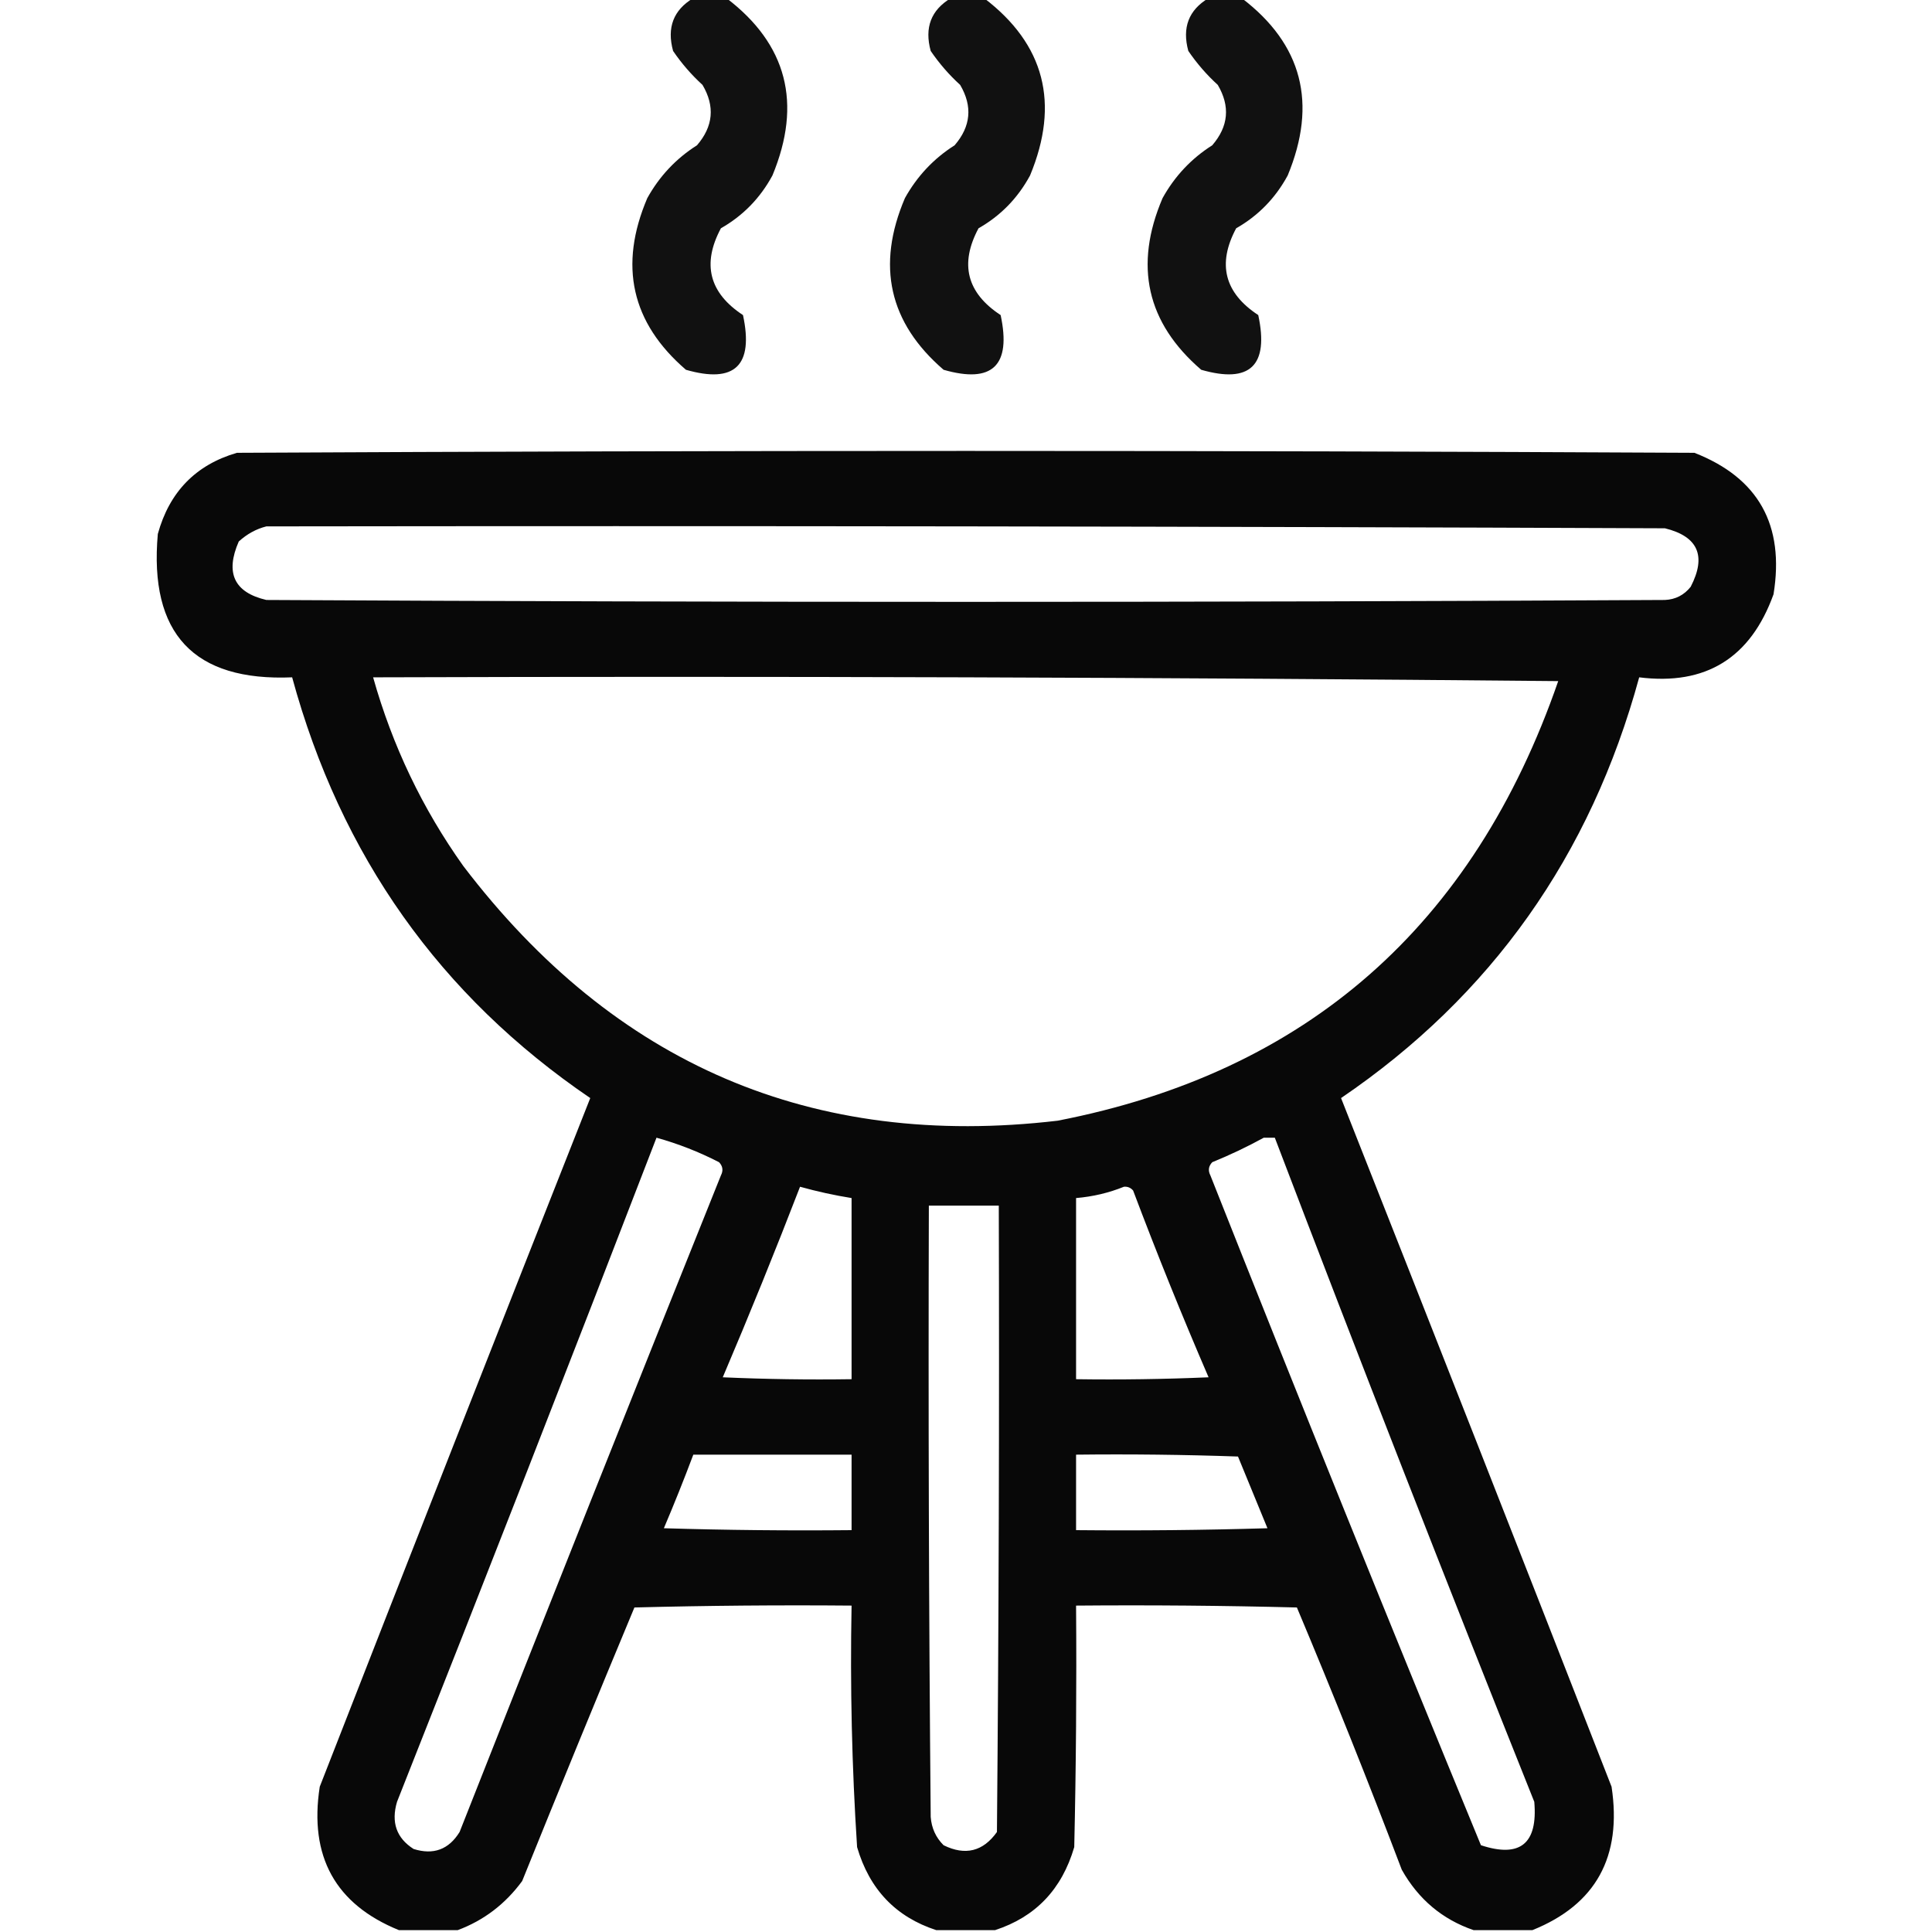 <svg width="70" height="70" viewBox="0 0 70 70" fill="none" xmlns="http://www.w3.org/2000/svg">
<g clip-path="url(#clip0_77_237)">
<path opacity="0.933" fill-rule="evenodd" clip-rule="evenodd" d="M25.12 -0.068C25.52 -0.068 25.92 -0.068 26.32 -0.068C28.514 1.602 29.07 3.744 27.987 6.357C27.543 7.178 26.92 7.816 26.12 8.271C25.428 9.563 25.695 10.611 26.92 11.416C27.313 13.246 26.624 13.907 24.853 13.398C22.876 11.696 22.41 9.623 23.453 7.178C23.894 6.384 24.494 5.745 25.253 5.264C25.843 4.58 25.91 3.851 25.453 3.076C25.052 2.71 24.696 2.3 24.387 1.846C24.155 1 24.4 0.362 25.12 -0.068Z" fill="black"/>
<path opacity="0.933" fill-rule="evenodd" clip-rule="evenodd" d="M34.454 -0.068C34.854 -0.068 35.254 -0.068 35.654 -0.068C37.848 1.602 38.404 3.744 37.321 6.357C36.877 7.178 36.255 7.816 35.454 8.271C34.762 9.563 35.029 10.611 36.255 11.416C36.647 13.246 35.958 13.907 34.188 13.398C32.211 11.696 31.744 9.623 32.787 7.178C33.229 6.384 33.829 5.745 34.588 5.264C35.177 4.58 35.244 3.851 34.788 3.076C34.386 2.71 34.031 2.3 33.721 1.846C33.49 1 33.734 0.362 34.454 -0.068Z" fill="black"/>
<path opacity="0.933" fill-rule="evenodd" clip-rule="evenodd" d="M43.789 -0.068C44.189 -0.068 44.589 -0.068 44.989 -0.068C47.183 1.602 47.738 3.744 46.656 6.357C46.211 7.178 45.589 7.816 44.789 8.271C44.097 9.563 44.364 10.611 45.589 11.416C45.982 13.246 45.293 13.907 43.522 13.398C41.545 11.696 41.078 9.623 42.122 7.178C42.563 6.384 43.163 5.745 43.922 5.264C44.512 4.58 44.578 3.851 44.122 3.076C43.721 2.71 43.365 2.3 43.055 1.846C42.824 1 43.069 0.362 43.789 -0.068Z" fill="black"/>
<path opacity="0.965" fill-rule="evenodd" clip-rule="evenodd" d="M55.523 69.932C54.812 69.932 54.101 69.932 53.39 69.932C52.259 69.544 51.392 68.815 50.789 67.744C49.577 64.551 48.31 61.384 46.989 58.242C44.322 58.174 41.656 58.151 38.988 58.174C39.01 61.091 38.988 64.007 38.922 66.924C38.475 68.453 37.519 69.455 36.054 69.932C35.343 69.932 34.632 69.932 33.921 69.932C32.456 69.455 31.501 68.453 31.054 66.924C30.865 64.012 30.798 61.095 30.854 58.174C28.231 58.151 25.608 58.174 22.986 58.242C21.613 61.536 20.258 64.84 18.919 68.154C18.308 68.987 17.53 69.579 16.586 69.932C15.874 69.932 15.163 69.932 14.452 69.932C12.15 68.995 11.194 67.263 11.585 64.736C14.835 56.41 18.102 48.093 21.386 39.785C15.947 36.085 12.346 31.004 10.585 24.541C7.019 24.691 5.397 22.959 5.718 19.346C6.14 17.819 7.096 16.839 8.585 16.406C26.187 16.315 43.789 16.315 61.391 16.406C63.711 17.313 64.666 19.022 64.258 21.533C63.425 23.841 61.803 24.844 59.391 24.541C57.629 31.004 54.029 36.085 48.589 39.785C51.873 48.093 55.141 56.41 58.39 64.736C58.775 67.277 57.819 69.008 55.523 69.932ZM9.651 19.072C26.542 19.049 43.433 19.072 60.324 19.141C61.524 19.436 61.835 20.142 61.257 21.26C61.018 21.561 60.707 21.72 60.324 21.738C43.433 21.829 26.542 21.829 9.651 21.738C8.485 21.466 8.152 20.76 8.651 19.619C8.952 19.346 9.285 19.164 9.651 19.072ZM13.519 24.541C27.832 24.495 42.144 24.541 56.457 24.678C53.388 33.544 47.343 38.853 38.321 40.605C29.444 41.648 22.266 38.571 16.786 31.377C15.306 29.3 14.217 27.021 13.519 24.541ZM23.786 41.221C24.567 41.438 25.323 41.734 26.053 42.109C26.189 42.253 26.211 42.412 26.12 42.588C22.938 50.507 19.782 58.436 16.652 66.377C16.26 67.013 15.704 67.218 14.985 66.992C14.365 66.596 14.165 66.027 14.385 65.283C17.558 57.275 20.691 49.254 23.786 41.221ZM45.789 41.221C45.922 41.221 46.056 41.221 46.189 41.221C49.256 49.264 52.39 57.285 55.59 65.283C55.722 66.8 55.078 67.324 53.657 66.856C50.338 58.796 47.071 50.707 43.855 42.588C43.764 42.412 43.786 42.253 43.922 42.109C44.572 41.844 45.195 41.548 45.789 41.221ZM28.987 42.998C29.601 43.17 30.224 43.306 30.854 43.408C30.854 45.596 30.854 47.783 30.854 49.971C29.298 49.994 27.742 49.971 26.187 49.902C27.16 47.616 28.093 45.315 28.987 42.998ZM40.722 42.998C40.855 42.986 40.966 43.032 41.055 43.135C41.915 45.415 42.826 47.671 43.789 49.902C42.189 49.971 40.589 49.994 38.988 49.971C38.988 47.783 38.988 45.596 38.988 43.408C39.6 43.356 40.178 43.219 40.722 42.998ZM33.654 43.682C34.499 43.682 35.343 43.682 36.188 43.682C36.21 51.247 36.188 58.812 36.121 66.377C35.619 67.083 34.974 67.243 34.188 66.856C33.907 66.576 33.751 66.234 33.721 65.83C33.654 58.447 33.632 51.065 33.654 43.682ZM25.12 52.705C27.031 52.705 28.943 52.705 30.854 52.705C30.854 53.617 30.854 54.528 30.854 55.44C28.587 55.462 26.32 55.44 24.053 55.371C24.428 54.489 24.784 53.6 25.12 52.705ZM38.988 52.705C40.944 52.682 42.9 52.705 44.855 52.773C45.211 53.639 45.567 54.505 45.922 55.371C43.611 55.44 41.3 55.462 38.988 55.44C38.988 54.528 38.988 53.617 38.988 52.705Z" fill="black"/>
</g>
<defs>
<clipPath id="clip0_77_237">
<rect width="68.275" height="70" fill="white" transform="translate(0.917)"/>
</clipPath>
</defs>
</svg>
